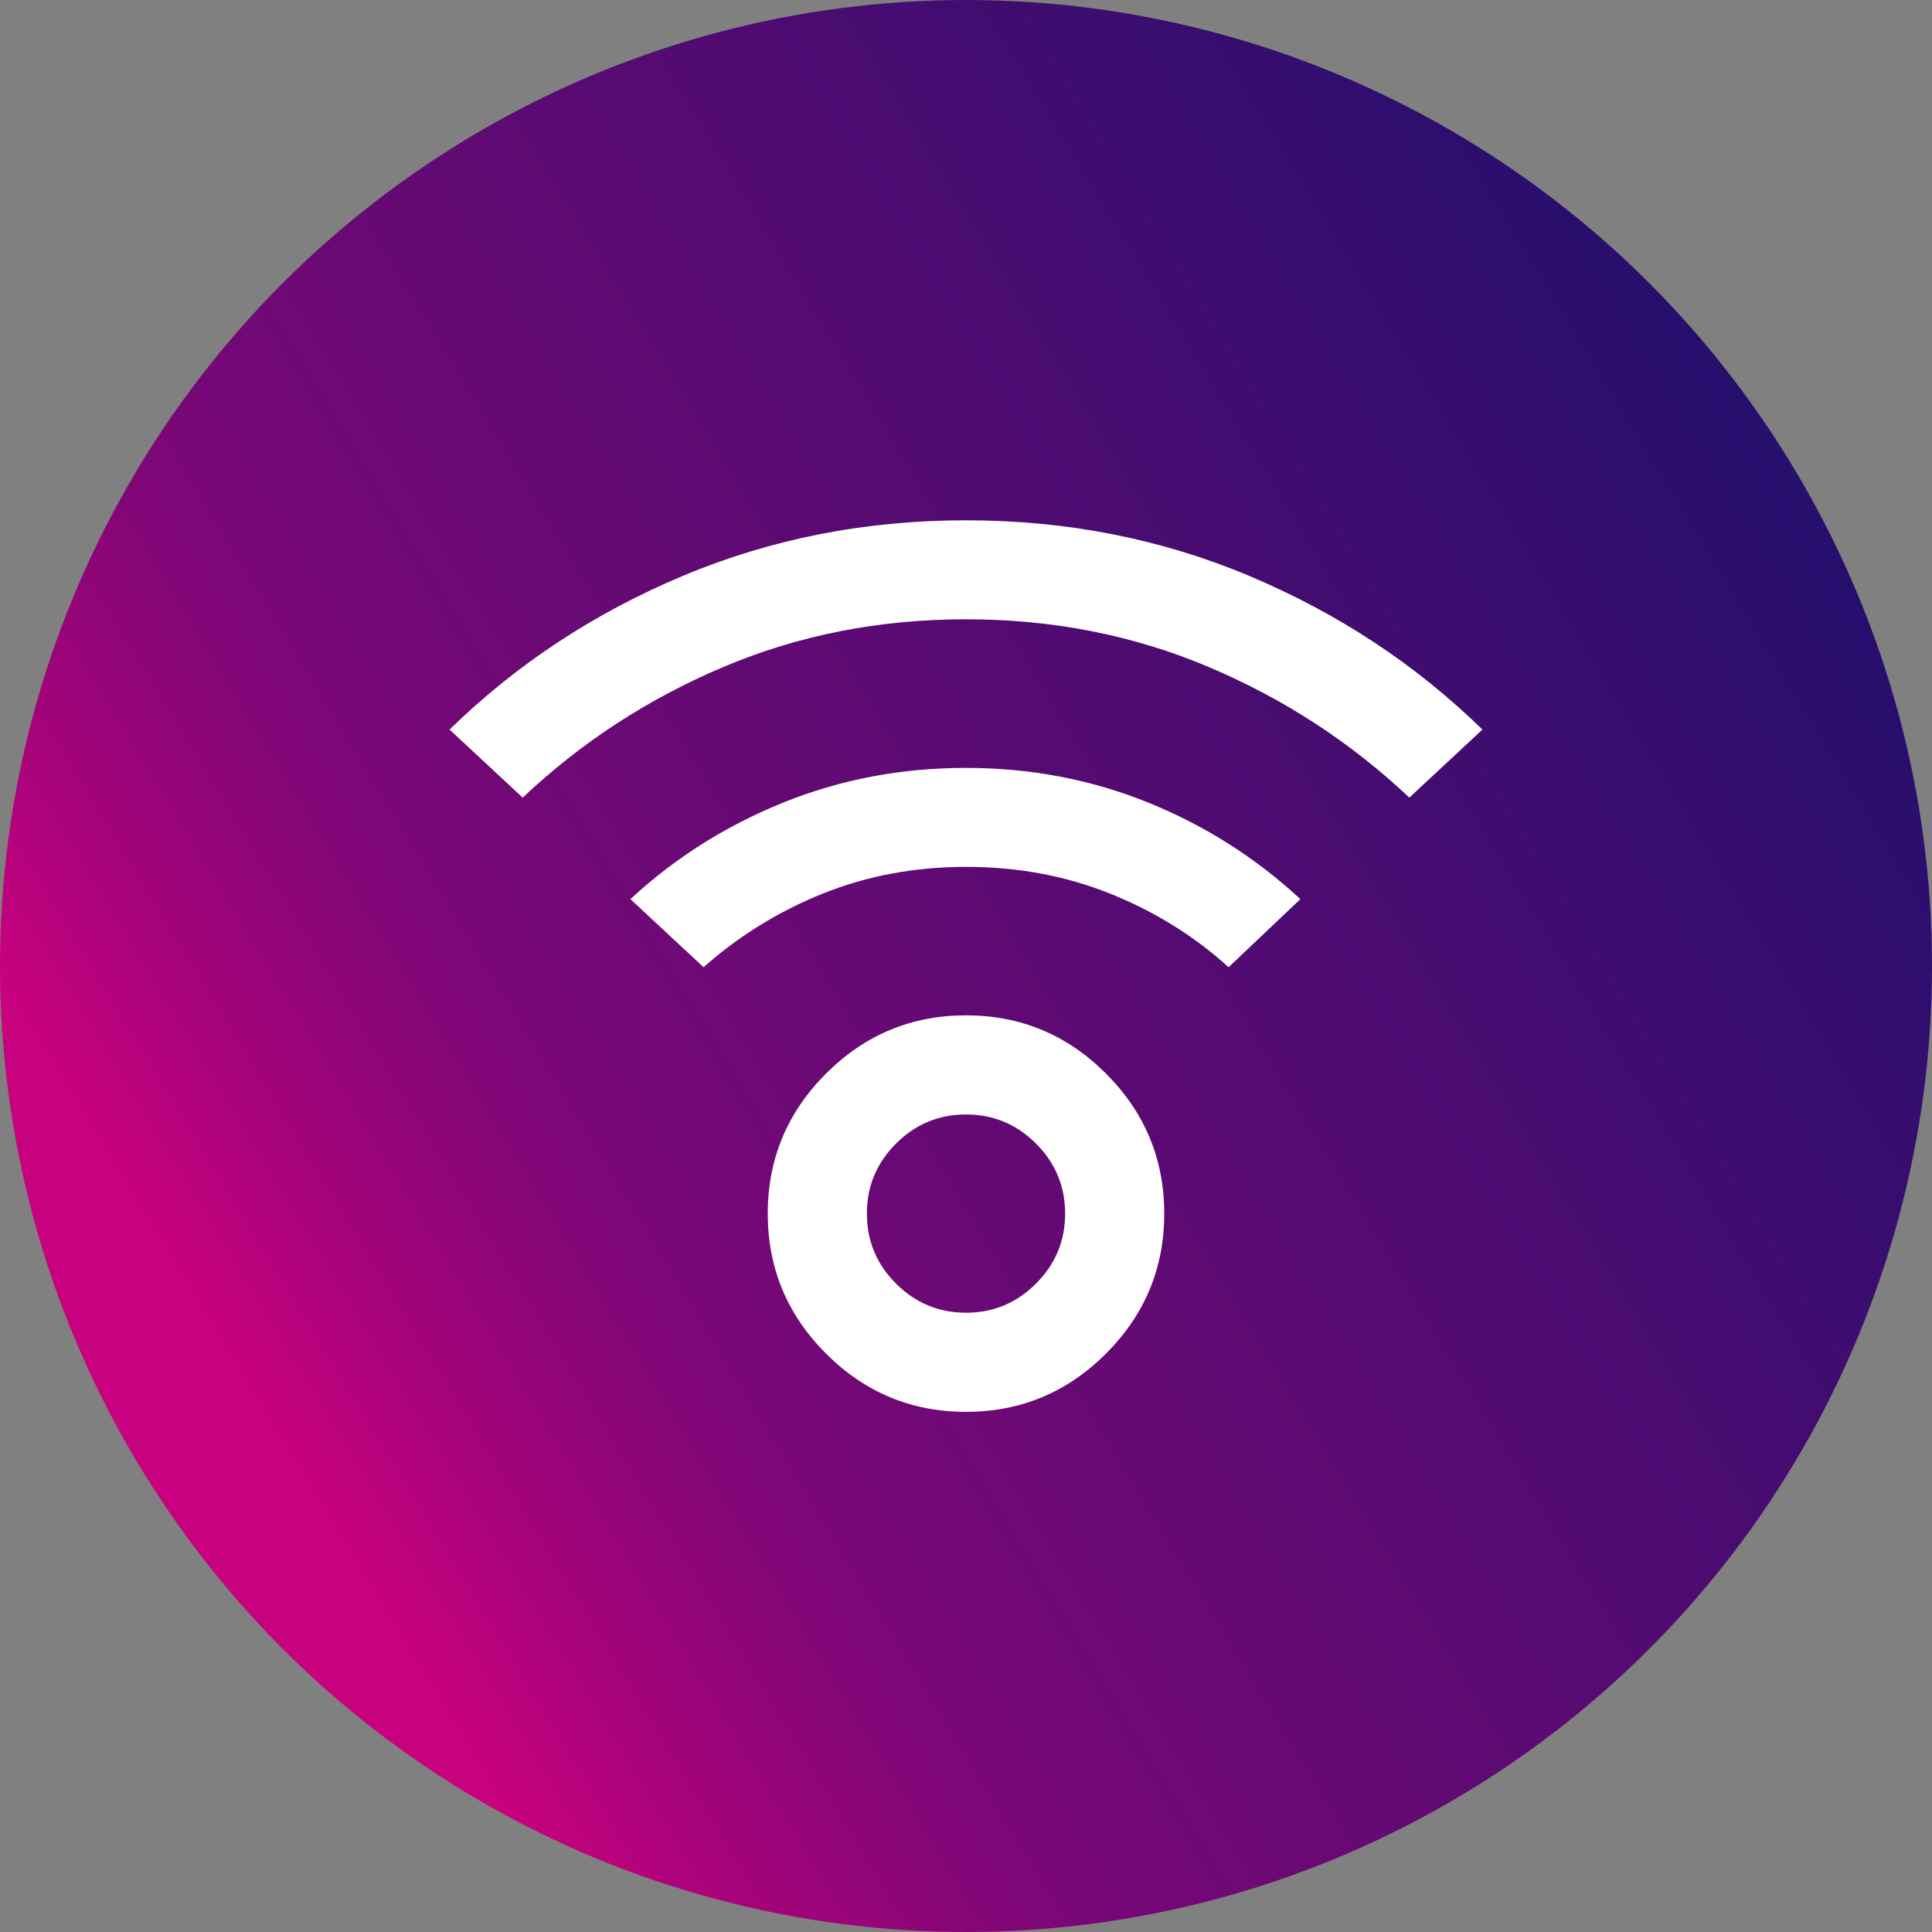 <svg xmlns="http://www.w3.org/2000/svg" xmlns:xlink="http://www.w3.org/1999/xlink" id="Layer_2" viewBox="0 0 130 130"><rect x="0" y="0" width="130" height="130" fill="#808080" stroke="none"/><defs><style>      .cls-1 {        fill: #fff;      }      .cls-2 {        mask: url(#mask);      }      .cls-3 {        fill: url(#linear-gradient);      }      .cls-4 {        fill: #d9d9d9;      }    </style><linearGradient id="linear-gradient" x1="-533.92" y1="-584.35" x2="-414.14" y2="-511.57" gradientTransform="translate(539.01 -482.95) scale(1 -1)" gradientUnits="userSpaceOnUse"><stop offset=".1" stop-color="#c8017e"></stop><stop offset=".17" stop-color="#a8037a"></stop><stop offset=".27" stop-color="#830677"></stop><stop offset=".33" stop-color="#750876"></stop><stop offset="1" stop-color="#220f6d"></stop></linearGradient><mask id="mask" x="25" y="25" width="80" height="80" maskUnits="userSpaceOnUse"><g id="mask0_23_152"><rect class="cls-4" x="25" y="25" width="80" height="80"></rect></g></mask></defs><g id="Layer_1-2" data-name="Layer_1"><g><circle class="cls-3" cx="65" cy="65" r="65"></circle><g class="cls-2"><path class="cls-1" d="M65,95c-3.67,0-6.81-1.31-9.42-3.92-2.61-2.61-3.92-5.75-3.92-9.42s1.31-6.81,3.92-9.42c2.61-2.61,5.75-3.92,9.42-3.92s6.81,1.31,9.42,3.92,3.92,5.75,3.92,9.42-1.31,6.81-3.92,9.42-5.75,3.92-9.42,3.92ZM65,88.33c1.83,0,3.4-.65,4.71-1.96,1.31-1.31,1.96-2.88,1.96-4.71s-.65-3.4-1.96-4.71-2.88-1.96-4.71-1.96-3.4.65-4.71,1.96c-1.31,1.31-1.96,2.88-1.96,4.71s.65,3.4,1.96,4.71c1.31,1.31,2.88,1.96,4.71,1.96ZM35.17,53.67l-4.92-4.58c4.5-4.39,9.72-7.83,15.67-10.33,5.94-2.5,12.31-3.75,19.08-3.75s13.14,1.25,19.08,3.75c5.94,2.5,11.17,5.94,15.67,10.33l-4.92,4.58c-3.94-3.72-8.44-6.65-13.5-8.79-5.06-2.14-10.5-3.21-16.33-3.21s-11.28,1.07-16.33,3.21c-5.06,2.14-9.56,5.07-13.5,8.79ZM82.67,65.08c-2.33-2.11-5-3.76-8-4.96s-6.22-1.79-9.67-1.79-6.65.6-9.62,1.79-5.65,2.85-8.04,4.96l-4.92-4.58c3-2.78,6.43-4.94,10.29-6.5,3.86-1.56,7.96-2.33,12.29-2.33s8.42.78,12.25,2.33,7.25,3.72,10.25,6.5l-4.83,4.58Z"></path></g></g></g></svg>